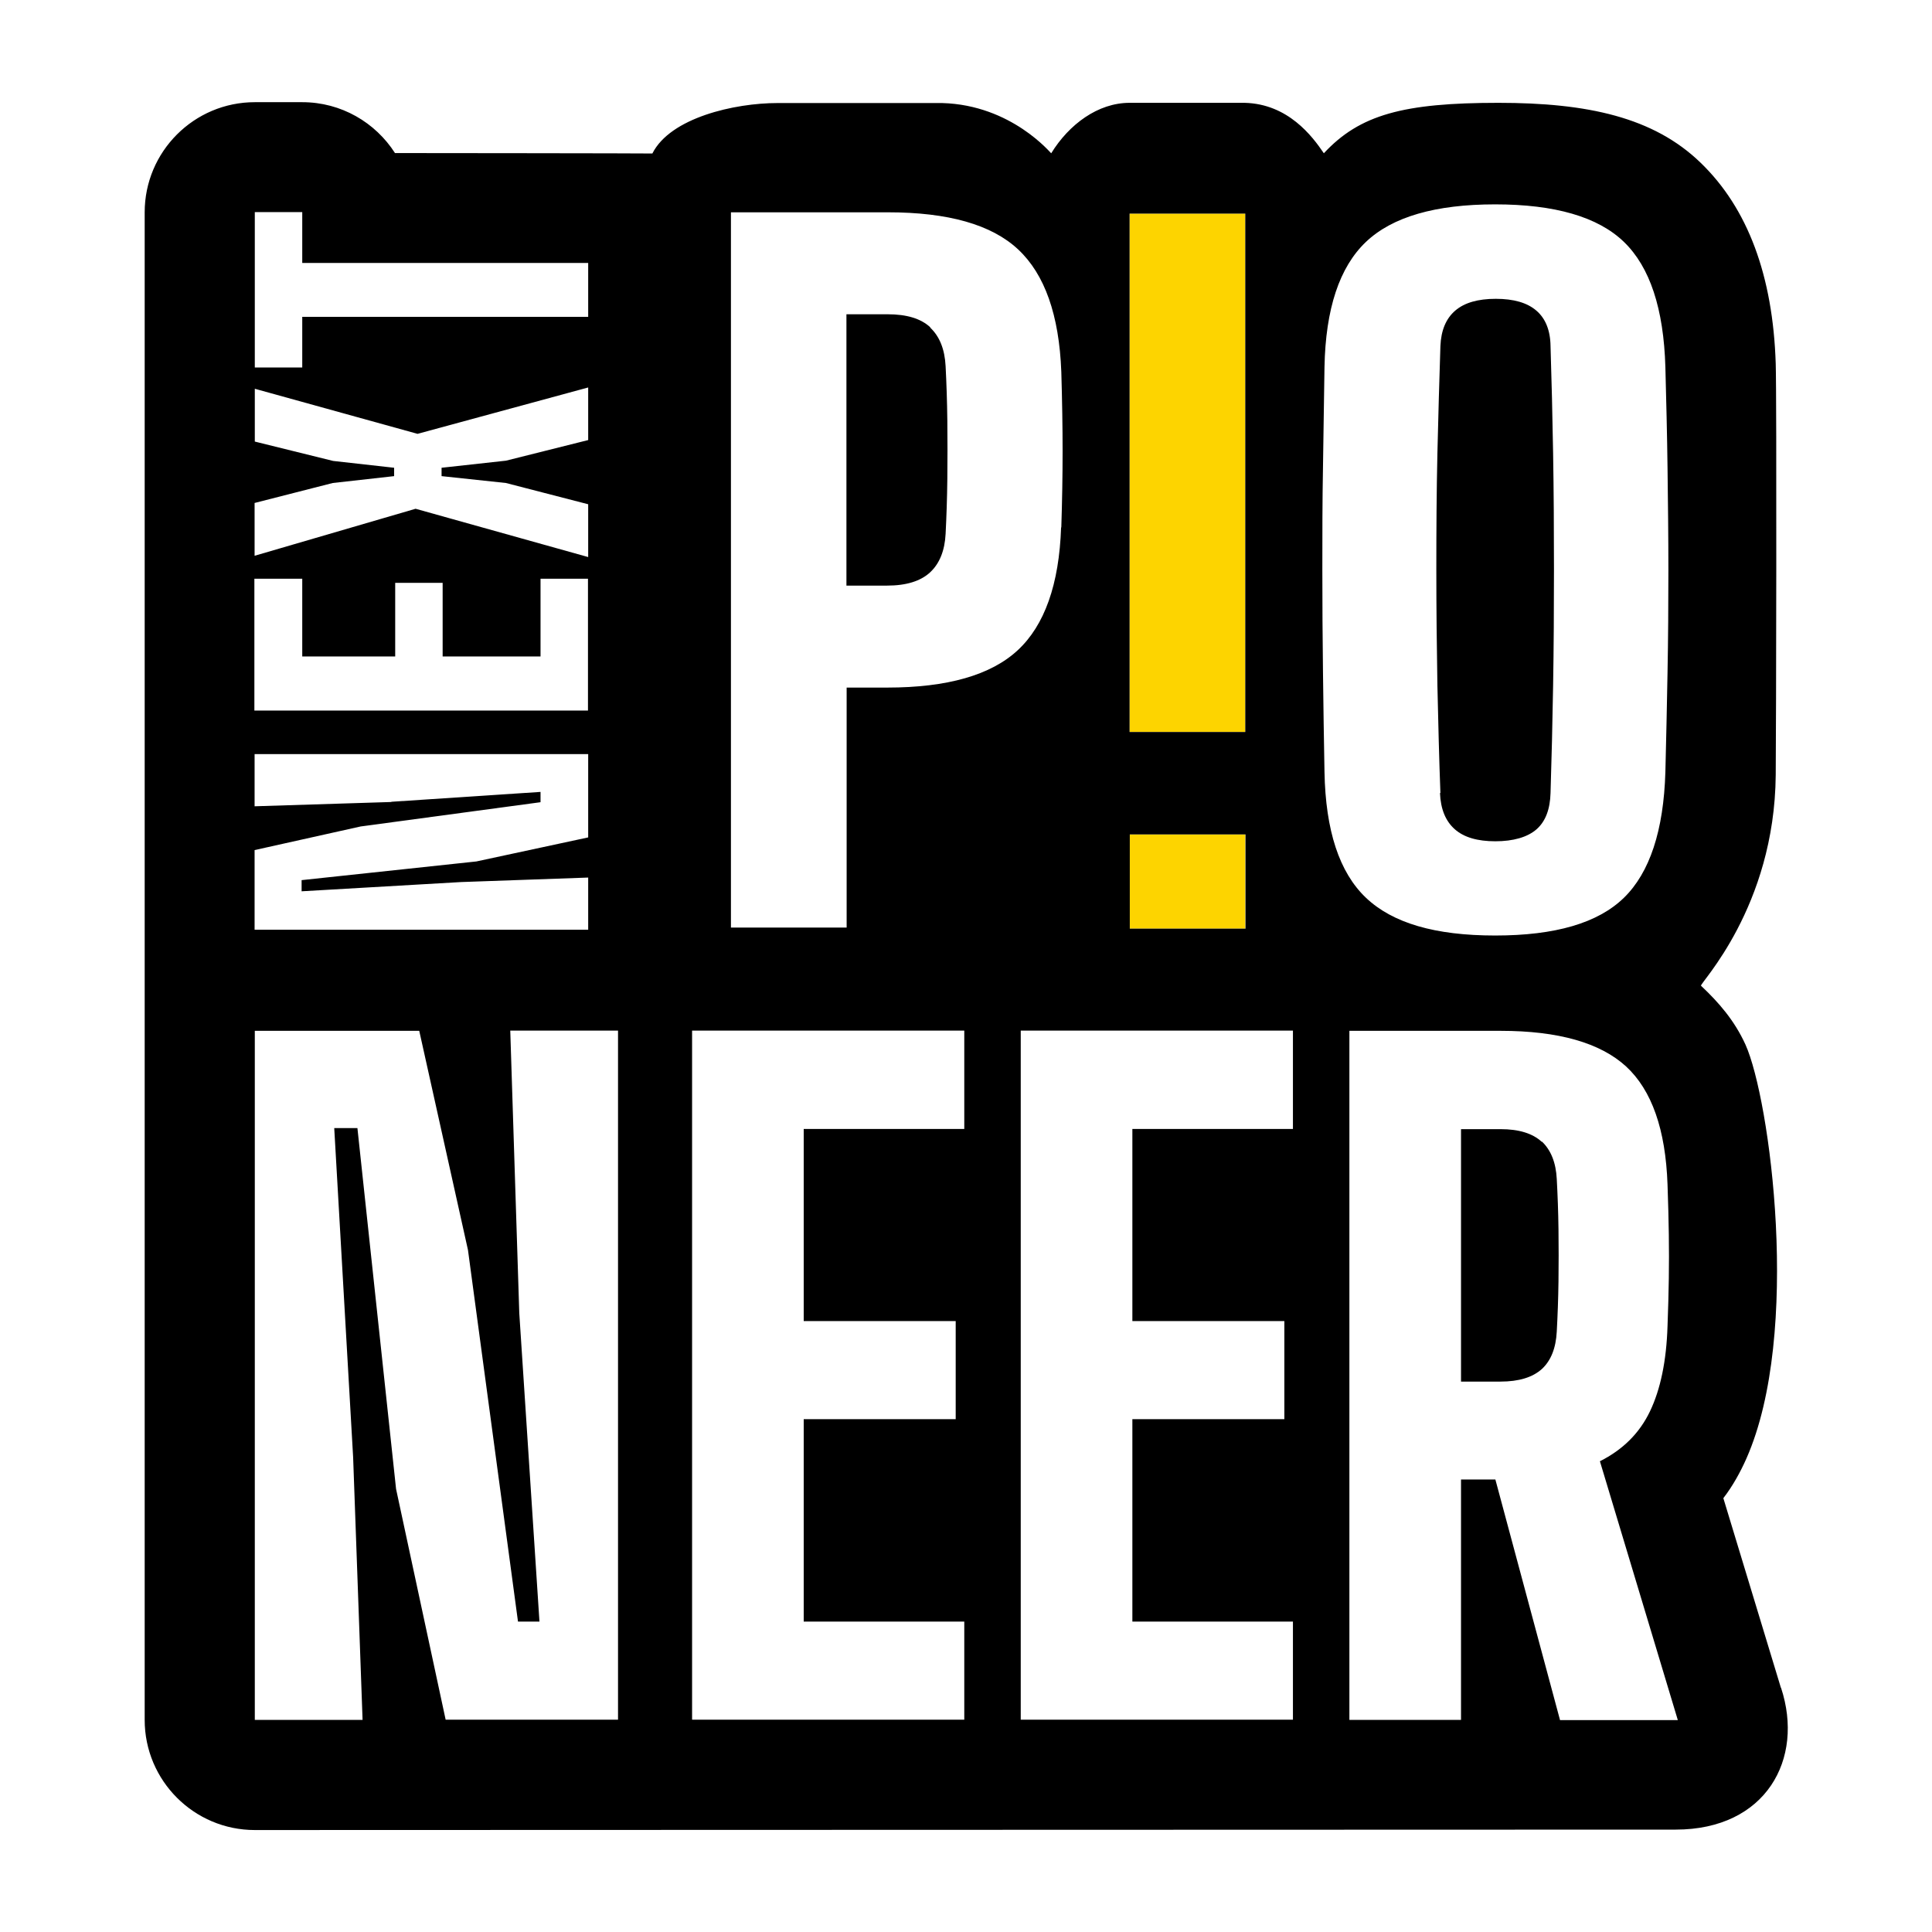<?xml version="1.0" encoding="utf-8"?>
<svg xmlns="http://www.w3.org/2000/svg" id="Ebene_2" viewBox="0 0 90 90">
  <defs>
    <style>
      .cls-1 {
        fill: #fff;
      }

      .cls-2 {
        fill: #fdd400;
      }
    </style>
  </defs>
  <rect class="cls-1" height="91.4" width="91.62" x="-.72" y="-.5"/>
  <g>
    <rect class="cls-2" height="4.39" width="5.39" x="52.62" y="38.87"/>
    <path class="cls-1" d="M47.42,11.62c-1.24-1.15-3.27-1.73-6.07-1.73h-7.31v33.31h5.39v-11.18h1.89c2.81,0,4.83-.58,6.08-1.74s1.92-3.06,2.02-5.72c.04-1.25.06-2.44.06-3.55s-.02-2.35-.06-3.7c-.09-2.65-.77-4.55-2.01-5.7h0ZM44.15,22.31c-.01.91-.04,1.76-.08,2.55-.04.78-.28,1.37-.72,1.79-.44.42-1.11.62-2.01.62h-1.89v-12.64h1.92c.89,0,1.55.2,1.99.61s.68,1.01.72,1.8c.04.78.07,1.62.08,2.53.01.91.01,1.82,0,2.73h0Z"/>
    <polygon class="cls-1" points="32.25 80.12 44.92 80.12 44.92 75.55 37.44 75.55 37.44 66.12 44.53 66.12 44.53 61.54 37.44 61.54 37.44 52.6 44.92 52.6 44.92 48.02 32.25 48.02 32.25 80.12"/>
    <path class="cls-1" d="M76.87,65.75c.49-1.02.77-2.35.82-3.98.03-.8.05-1.54.06-2.22.01-.67.01-1.36,0-2.05-.01-.69-.03-1.46-.06-2.32-.09-2.55-.74-4.39-1.93-5.5s-3.15-1.66-5.85-1.66h-7.04v32.1h5.2v-11.2h1.6l3.01,11.2h5.5l-3.63-12.06c1.06-.52,1.83-1.29,2.33-2.32h0ZM72.59,59.69c-.01.81-.04,1.59-.08,2.34-.04.76-.27,1.34-.69,1.74s-1.07.59-1.94.59h-1.83v-11.76h1.84c.85,0,1.5.2,1.92.59.42.39.65.97.69,1.74.04.75.07,1.53.08,2.34s.01,1.62,0,2.43h0Z"/>
    <path class="cls-1" d="M63.64,41.82c1.23,1.18,3.24,1.76,6.02,1.76s4.79-.58,6-1.76,1.85-3.13,1.93-5.86c.04-1.51.08-3.06.1-4.63.03-1.57.04-3.16.04-4.77s-.01-3.2-.04-4.78c-.03-1.58-.06-3.15-.1-4.68-.08-2.72-.73-4.66-1.93-5.83s-3.2-1.75-6-1.75-4.78.58-6.02,1.75-1.88,3.11-1.93,5.83c-.03,1.53-.05,3.08-.07,4.66-.02,1.58-.03,3.18-.03,4.78s0,3.2.03,4.78c.02,1.58.05,3.13.07,4.64.05,2.73.7,4.69,1.93,5.86h0ZM66.94,21.12c.04-1.76.08-3.43.14-5,.03-.74.26-1.29.69-1.65.43-.37,1.06-.55,1.89-.55s1.46.18,1.89.55c.43.37.65.92.66,1.65.05,1.57.09,3.24.12,5s.04,3.56.04,5.4-.01,3.64-.04,5.41-.07,3.44-.12,5.01c-.01.75-.23,1.31-.65,1.69s-1.06.56-1.92.56-1.46-.19-1.89-.56-.66-.94-.69-1.69c-.05-1.57-.1-3.24-.14-5.01-.04-1.77-.05-3.58-.05-5.41s.02-3.64.05-5.4h0Z"/>
    <polygon class="cls-1" points="47.55 80.12 60.23 80.12 60.23 75.55 52.75 75.55 52.75 66.12 59.83 66.12 59.83 61.54 52.75 61.54 52.75 52.6 60.23 52.6 60.23 48.02 47.55 48.02 47.55 80.12"/>
    <rect class="cls-2" height="24.15" width="5.39" x="52.62" y="9.95"/>
    <polygon class="cls-1" points="16.8 38.51 11.86 39.61 11.86 43.32 27.4 43.32 27.4 40.89 21.48 41.11 14.06 41.53 14.06 41.01 22.2 40.13 27.4 39.02 27.4 35.13 11.86 35.13 11.86 37.56 18.23 37.36 25.19 36.9 25.19 37.39 16.8 38.51"/>
    <polygon class="cls-1" points="11.86 80.12 16.88 80.12 16.44 67.88 15.56 52.55 16.64 52.55 18.44 69.37 20.75 80.12 28.78 80.12 28.78 48.02 23.76 48.02 24.18 61.18 25.12 75.55 24.12 75.55 21.79 58.23 19.53 48.02 11.86 48.02 11.86 80.12"/>
    <polygon class="cls-1" points="11.86 33.1 27.4 33.1 27.4 26.96 25.19 26.96 25.19 30.59 20.62 30.59 20.62 27.16 18.41 27.16 18.41 30.59 14.08 30.59 14.08 26.96 11.86 26.96 11.86 33.1"/>
    <polygon class="cls-1" points="11.86 9.89 11.86 17.13 14.08 17.13 14.08 14.77 27.4 14.77 27.4 12.26 14.08 12.26 14.08 9.89 11.86 9.89"/>
    <polygon class="cls-1" points="15.51 22.5 11.86 23.43 11.86 25.89 19.36 23.7 27.4 25.95 27.4 23.49 23.57 22.5 20.57 22.18 20.57 21.79 23.57 21.46 27.4 20.5 27.4 18.06 19.45 20.21 11.86 18.11 11.86 20.57 15.51 21.47 18.36 21.79 18.36 22.18 15.51 22.5"/>
    <path d="M43.34,15.25c-.44-.41-1.1-.61-1.99-.61h-1.92v12.64h1.89c.9,0,1.57-.21,2.01-.62s.68-1.01.72-1.79c.04-.79.07-1.64.08-2.55s.01-1.82,0-2.73c-.01-.91-.04-1.75-.08-2.53-.04-.79-.28-1.39-.72-1.8h0Z"/>
    <path d="M71.82,53.19c-.42-.39-1.06-.59-1.92-.59h-1.84v11.76h1.83c.87,0,1.51-.2,1.94-.59.42-.39.65-.97.69-1.74.04-.75.07-1.53.08-2.34s.01-1.62,0-2.43-.04-1.59-.08-2.34c-.04-.76-.27-1.34-.69-1.74h0Z"/>
    <path d="M67.08,36.94c.03.75.26,1.31.69,1.69s1.06.56,1.89.56,1.5-.19,1.92-.56.63-.94.65-1.69c.05-1.57.09-3.24.12-5.01.03-1.77.04-3.58.04-5.41s-.01-3.64-.04-5.4-.07-3.43-.12-5c-.01-.74-.24-1.29-.66-1.65-.43-.37-1.06-.55-1.89-.55s-1.46.18-1.89.55c-.43.37-.66.92-.69,1.65-.05,1.57-.1,3.24-.14,5s-.05,3.56-.05,5.4.02,3.64.05,5.41c.04,1.77.08,3.44.14,5.01h0Z"/>
    <path d="M82.96,78.62l-2.68-8.83c.42-.54.8-1.22,1.08-1.86,2.57-5.83,1.09-16.75-.05-19.27-.51-1.12-1.24-1.96-2.07-2.74-.09-.09,3.43-3.64,3.48-9.82.02-1.86.05-17.55,0-19.16-.13-4.09-1.3-7.24-3.5-9.36-2.19-2.12-5.27-2.79-9.42-2.79-4.42,0-6.46.55-8.13,2.35-.54-.8-1.67-2.3-3.69-2.35h-5.36c-1.47,0-2.82,1-3.65,2.35,0,.03-1.83-2.25-5.08-2.34h-7.67c-2,0-4.99.68-5.83,2.35-.01-.01-11.98-.02-11.99-.02-.91-1.42-2.5-2.37-4.32-2.37h-2.21c-2.83,0-5.13,2.3-5.13,5.13v70.23c0,2.83,2.3,5.13,5.13,5.13l66.19-.02c4.21,0,6-3.29,4.91-6.6h0ZM18.23,37.36l-6.37.2v-2.43h15.54v3.88l-5.21,1.12-8.14.87v.52l7.42-.43,5.93-.21v2.43h-15.54v-3.71l4.94-1.1,8.38-1.13v-.48l-6.95.46h0ZM15.51,21.47l-3.64-.9v-2.46l7.58,2.1,7.95-2.16v2.45l-3.83.96-3,.33v.39l3,.32,3.83.99v2.46l-8.04-2.25-7.5,2.19v-2.46l3.64-.93,2.86-.32v-.39l-2.86-.32h0ZM27.4,12.26v2.5h-13.32v2.36h-2.21v-7.24h2.21v2.37h13.32ZM14.08,26.96v3.62h4.33v-3.43h2.21v3.43h4.56v-3.62h2.21v6.14h-15.54v-6.14h2.21ZM19.53,48.02l2.27,10.21,2.33,17.31h1l-.94-14.37-.42-13.16h5.02v32.1h-8.03l-2.31-10.75-1.8-16.81h-1.08l.88,15.33.44,12.24h-5.02v-32.1h7.67,0ZM58.02,38.87v4.39h-5.39v-4.39h5.39ZM52.62,34.1V9.95h5.39v24.15h-5.39ZM60.23,48.02v4.57h-7.48v8.95h7.08v4.57h-7.08v9.43h7.48v4.57h-12.68v-32.1h12.68ZM49.43,24.57c-.09,2.65-.77,4.56-2.02,5.72s-3.28,1.74-6.08,1.74h-1.89v11.18h-5.39V9.89h7.31c2.81,0,4.83.57,6.07,1.73s1.91,3.06,2.01,5.7c.04,1.35.06,2.58.06,3.7s-.02,2.3-.06,3.55h0ZM44.92,48.02v4.57h-7.48v8.95h7.08v4.57h-7.08v9.43h7.48v4.57h-12.68v-32.1h12.68ZM61.6,26.54c0-1.6,0-3.2.03-4.78.02-1.58.05-3.14.07-4.66.05-2.72.7-4.66,1.93-5.83s3.24-1.75,6.02-1.75,4.79.58,6,1.75,1.85,3.11,1.93,5.83c.04,1.54.08,3.1.1,4.68s.04,3.18.04,4.78-.01,3.19-.04,4.77-.06,3.12-.1,4.63c-.08,2.73-.73,4.69-1.93,5.86-1.21,1.18-3.2,1.76-6,1.76s-4.78-.58-6.02-1.76-1.88-3.13-1.93-5.86c-.03-1.51-.05-3.06-.07-4.64-.02-1.58-.03-3.18-.03-4.78h0ZM72.67,80.12l-3.01-11.2h-1.6v11.2h-5.2v-32.1h7.04c2.7,0,4.65.56,5.85,1.66,1.2,1.11,1.84,2.94,1.93,5.5.03.85.05,1.63.06,2.32s.01,1.37,0,2.05-.03,1.41-.06,2.22c-.05,1.63-.33,2.96-.82,3.98s-1.27,1.79-2.33,2.32l3.63,12.06h-5.5,0Z"/>
  </g>
</svg>